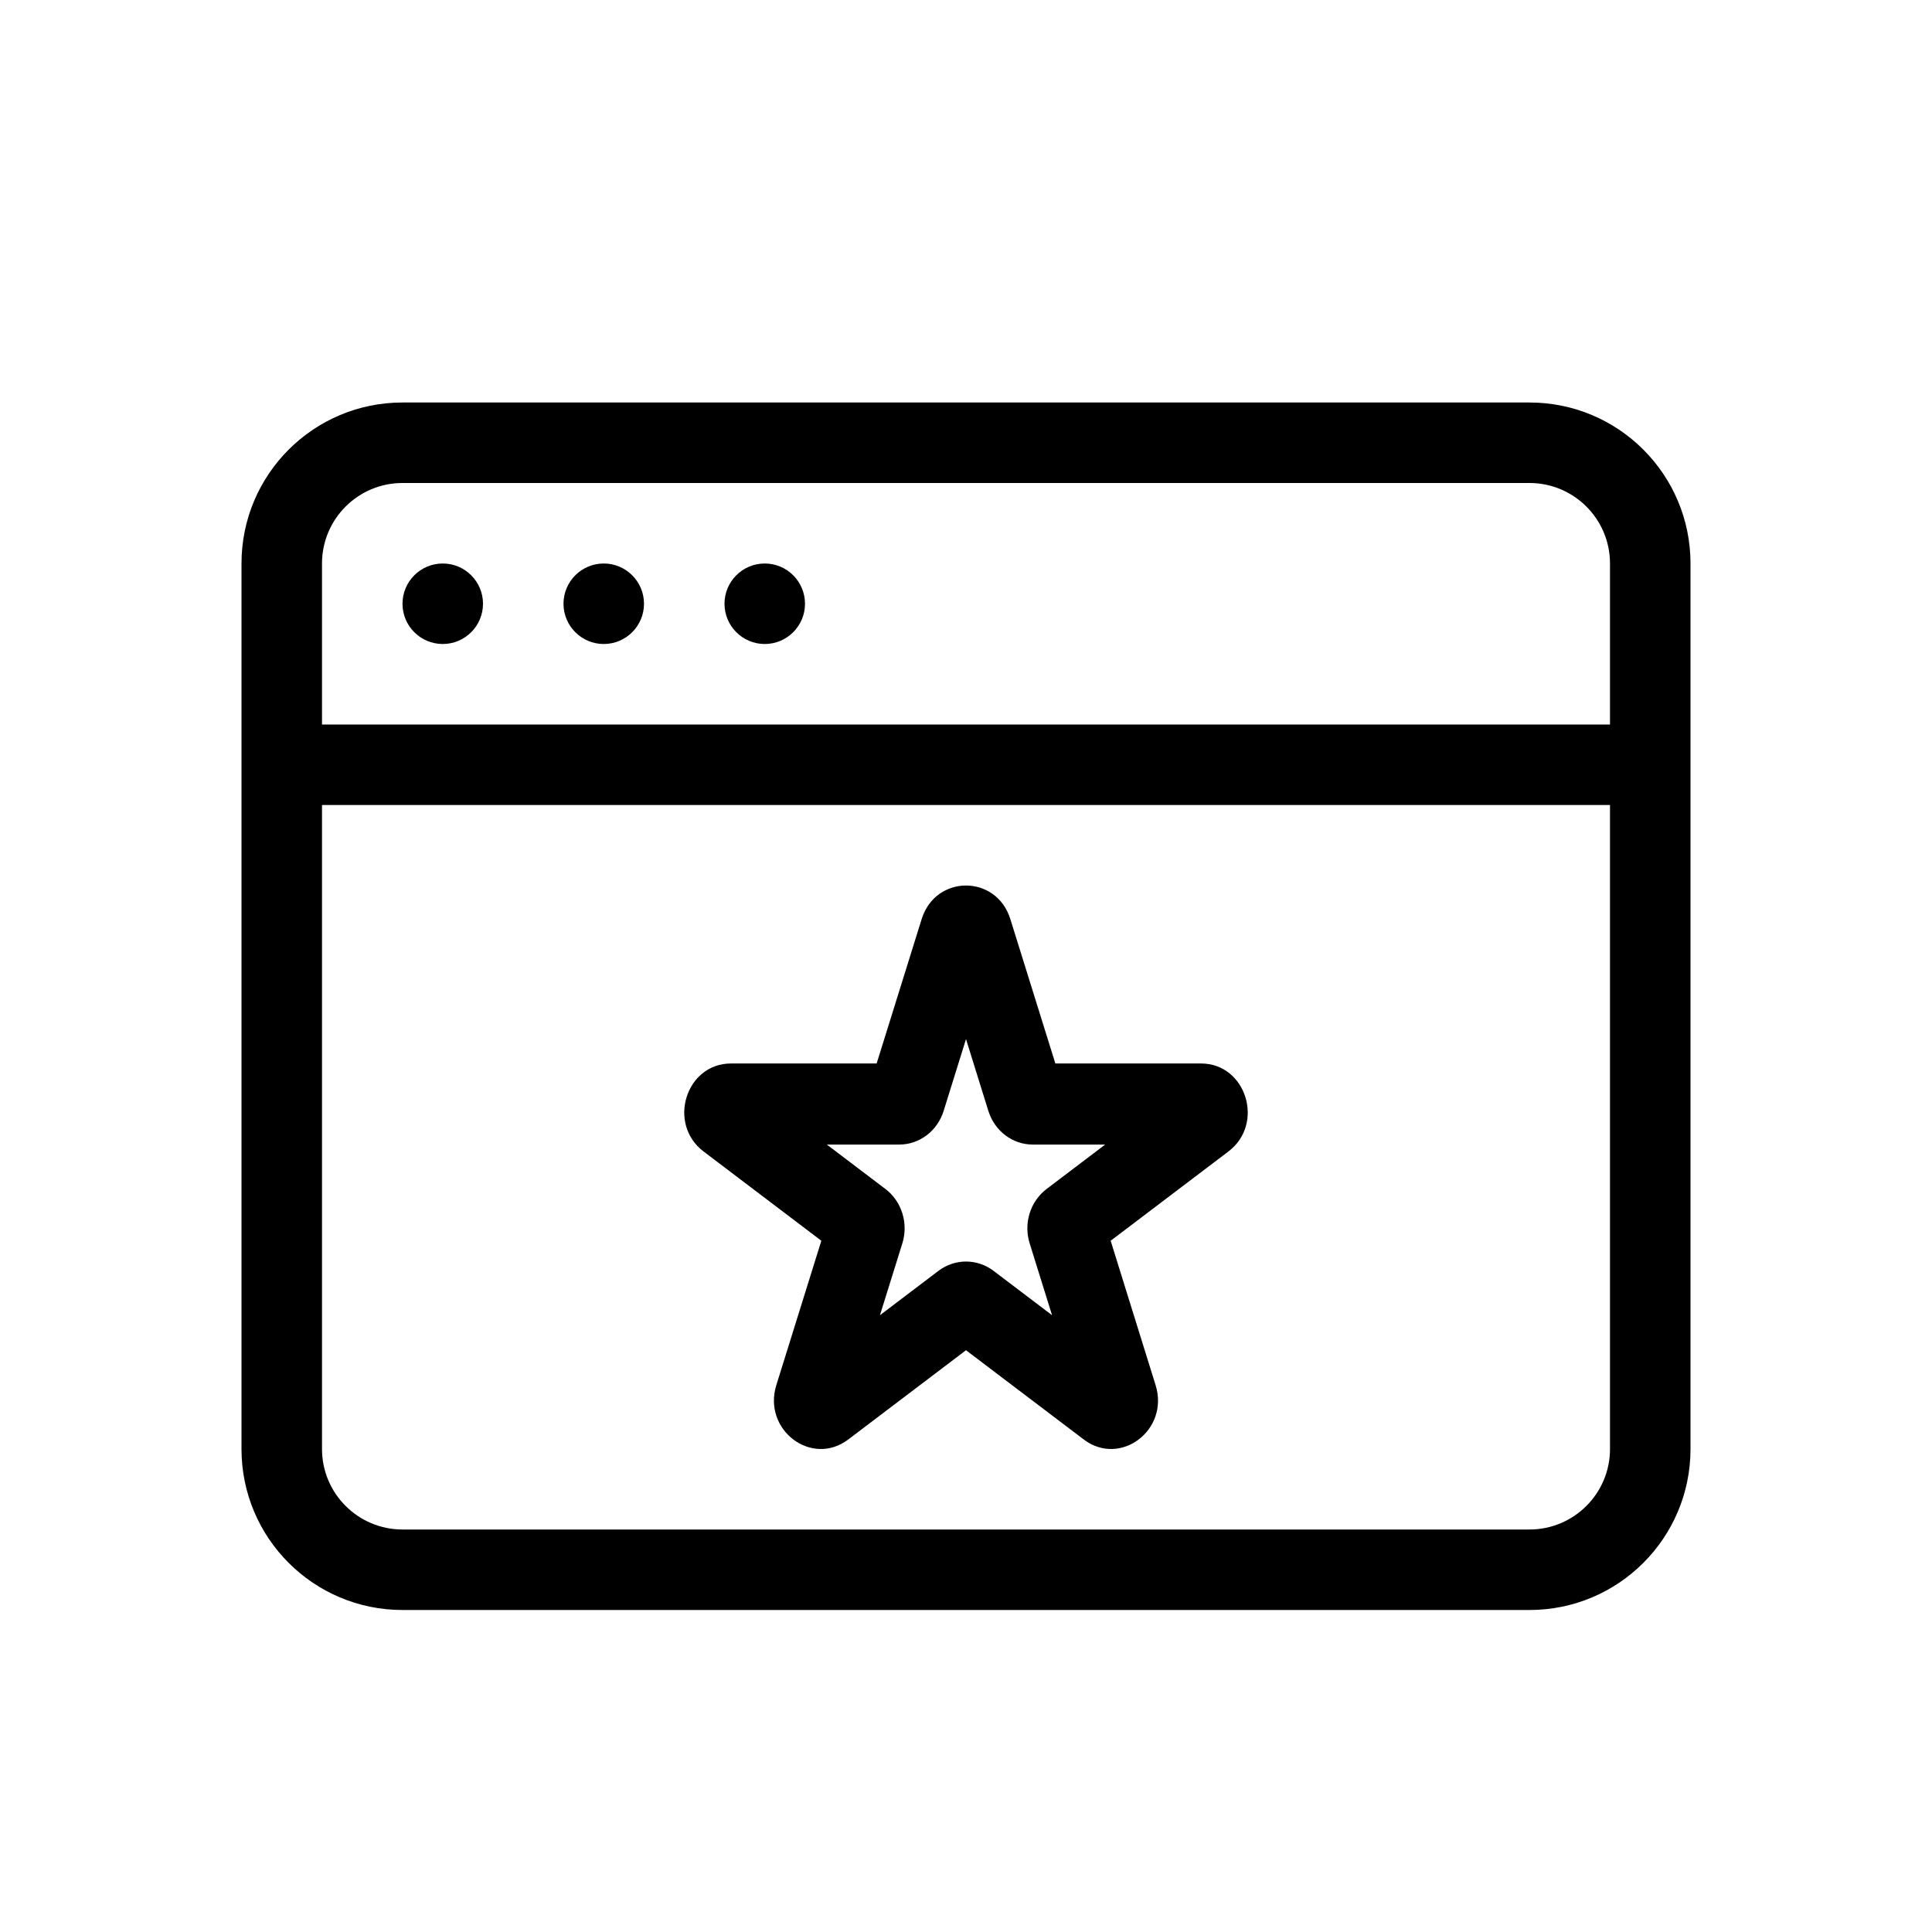 <svg width="24" height="24" viewBox="0 0 24 24" fill="none" xmlns="http://www.w3.org/2000/svg">
<path d="M5.5 8C5.776 8 6 7.776 6 7.5C6 7.224 5.776 7 5.5 7C5.224 7 5 7.224 5 7.5C5 7.776 5.224 8 5.5 8Z" fill="black"/>
<path d="M8 7.5C8 7.776 7.776 8 7.5 8C7.224 8 7 7.776 7 7.5C7 7.224 7.224 7 7.5 7C7.776 7 8 7.224 8 7.5Z" fill="black"/>
<path d="M9.5 8C9.776 8 10 7.776 10 7.5C10 7.224 9.776 7 9.5 7C9.224 7 9 7.224 9 7.5C9 7.776 9.224 8 9.5 8Z" fill="black"/>
<path fill-rule="evenodd" clip-rule="evenodd" d="M11.449 11.418C11.622 10.861 12.378 10.861 12.551 11.418L13.11 13.211H14.919C15.481 13.211 15.714 13.96 15.26 14.304L13.797 15.413L14.355 17.206C14.529 17.763 13.918 18.226 13.463 17.882L12 16.773L10.537 17.882C10.082 18.226 9.471 17.763 9.644 17.206L10.203 15.413L8.74 14.304C8.286 13.96 8.519 13.211 9.081 13.211H10.89L11.449 11.418ZM12 12.908L11.722 13.801C11.644 14.05 11.422 14.218 11.171 14.218H10.271L10.999 14.77C11.202 14.924 11.287 15.197 11.209 15.446L10.931 16.338L11.659 15.786C11.862 15.633 12.138 15.633 12.341 15.786L13.069 16.338L12.791 15.446C12.713 15.197 12.798 14.924 13.001 14.77L13.729 14.218H12.829C12.578 14.218 12.356 14.05 12.278 13.801L12 12.908Z" fill="black"/>
<path fill-rule="evenodd" clip-rule="evenodd" d="M19 5H5C3.895 5 3 5.895 3 7V18C3 19.105 3.895 20 5 20H19C20.105 20 21 19.105 21 18V7C21 5.895 20.105 5 19 5ZM4 7C4 6.448 4.448 6 5 6H19C19.552 6 20 6.448 20 7V9H4V7ZM4 10H20V18C20 18.552 19.552 19 19 19H5C4.448 19 4 18.552 4 18V10Z" fill="black"/>
</svg>
